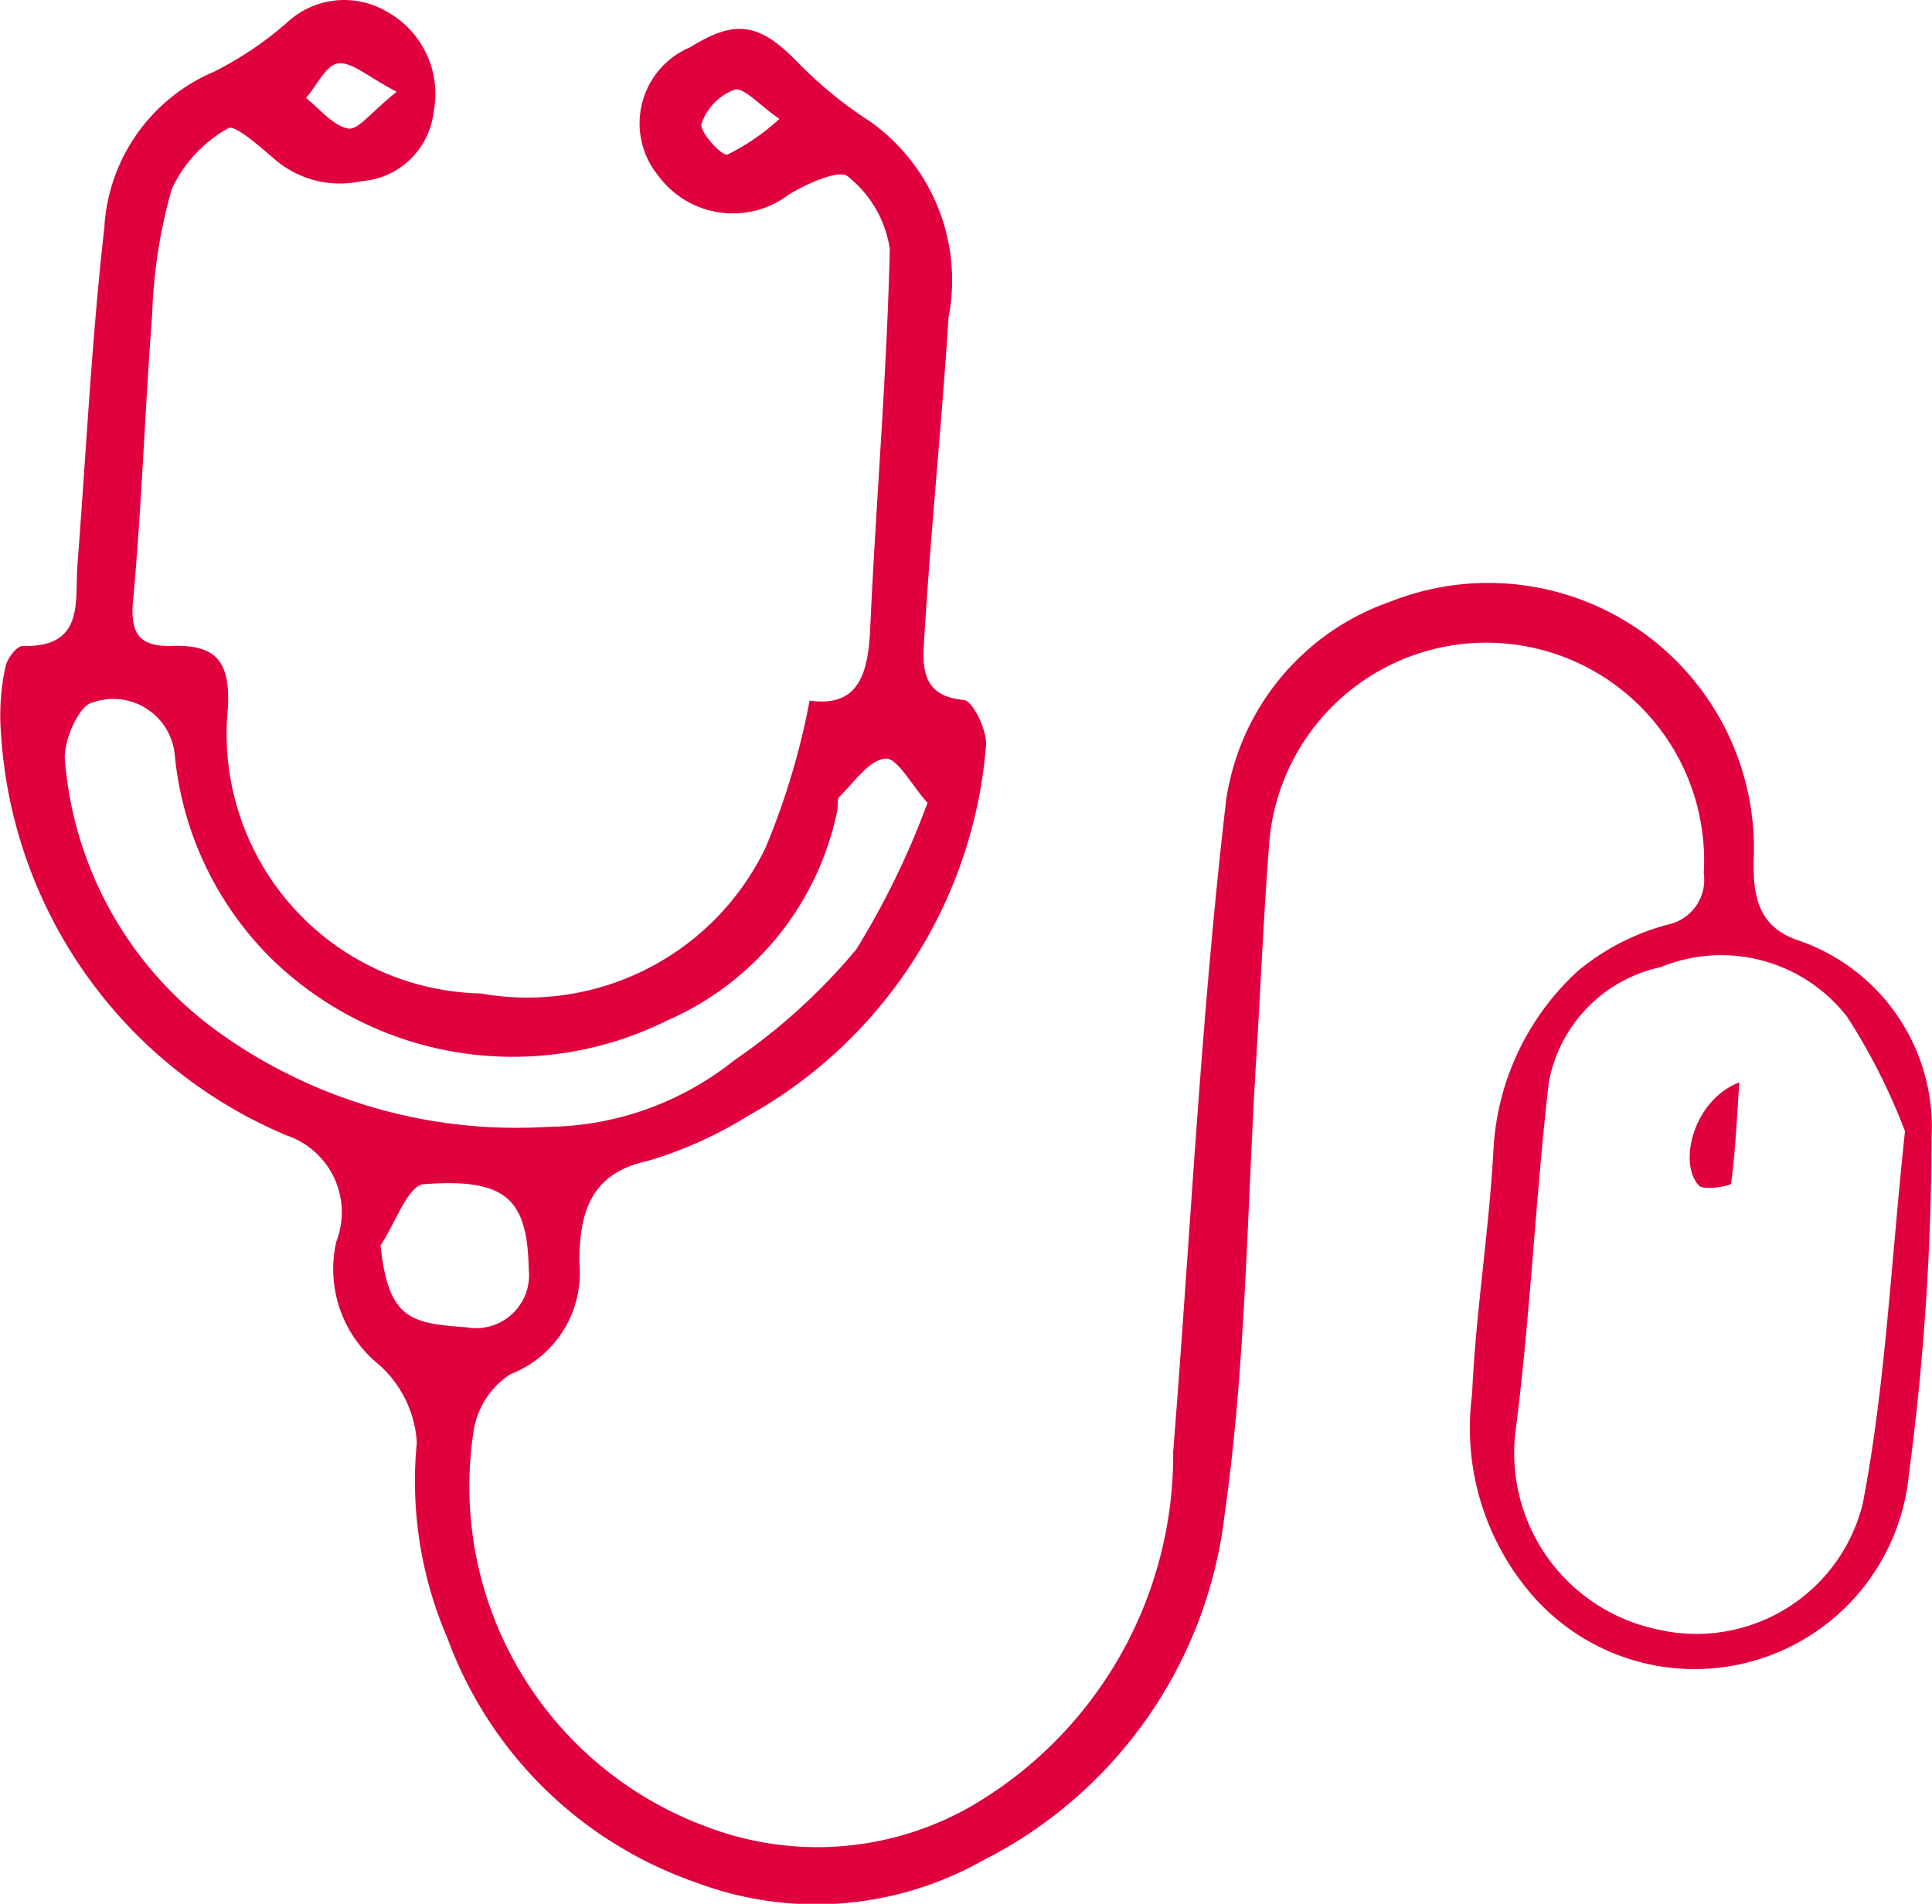 <svg id="Group_1440" data-name="Group 1440" xmlns="http://www.w3.org/2000/svg" xmlns:xlink="http://www.w3.org/1999/xlink" width="22.336" height="22.012" viewBox="0 0 22.336 22.012">
  <defs>
    <clipPath id="clip-path">
      <rect id="Rectangle_337" data-name="Rectangle 337" width="22.336" height="22.012" fill="#e1003e"/>
    </clipPath>
  </defs>
  <g id="Group_1439" data-name="Group 1439" clip-path="url(#clip-path)">
    <path id="Path_8403" data-name="Path 8403" d="M9.36,8.1c.556.08.676-.295.7-.823.066-1.466.193-2.929.227-4.4A1.318,1.318,0,0,0,9.8,2.039c-.094-.084-.479.085-.685.214A1.07,1.07,0,0,1,7.61,2.031.955.955,0,0,1,7.982.545c.529-.331.805-.274,1.245.18a4.77,4.77,0,0,0,.827.676,2.25,2.25,0,0,1,.912,2.269c-.079,1.239-.206,2.475-.281,3.714-.018.3-.048.665.457.709.106.009.282.37.256.543A5.393,5.393,0,0,1,8.651,12.9a4.724,4.724,0,0,1-1.171.525c-.686.148-.781.65-.782,1.175A1.255,1.255,0,0,1,5.9,15.889a.961.961,0,0,0-.429.688,4.193,4.193,0,0,0,2.717,4.551A3.585,3.585,0,0,0,11.2,20.9a4.7,4.7,0,0,0,2.363-4.113c.2-2.511.32-5.031.612-7.531a2.868,2.868,0,0,1,1.9-2.3,3.071,3.071,0,0,1,4.2,2.98c-.01.419.049.778.51.935a2.282,2.282,0,0,1,1.546,2.285,30.183,30.183,0,0,1-.263,3.9,2.489,2.489,0,0,1-4.328,1.417,2.953,2.953,0,0,1-.721-2.354c.042-.956.2-1.907.249-2.863a3.018,3.018,0,0,1,.978-2.033,2.719,2.719,0,0,1,1.044-.535.527.527,0,0,0,.407-.591,2.518,2.518,0,0,0-5.02-.39c-.065.819-.1,1.64-.149,2.46-.112,1.781-.119,3.577-.369,5.338a5.153,5.153,0,0,1-2.8,4.008,3.929,3.929,0,0,1-3.3.257,4.7,4.7,0,0,1-2.886-2.829,4.574,4.574,0,0,1-.354-2.263,1.312,1.312,0,0,0-.438-.9,1.419,1.419,0,0,1-.493-1.422.938.938,0,0,0-.574-1.228A5.4,5.4,0,0,1,.011,8.474a2.655,2.655,0,0,1,.051-.76c.016-.094.13-.246.2-.245.722.017.6-.509.634-.945.1-1.3.164-2.6.31-3.891A2.086,2.086,0,0,1,2.477.828,4.027,4.027,0,0,0,3.318.261.97.97,0,0,1,4.473.135a1.085,1.085,0,0,1,.54,1.16.906.906,0,0,1-.836.8,1.151,1.151,0,0,1-.985-.24c-.176-.15-.478-.421-.554-.372a1.556,1.556,0,0,0-.651.7,5.915,5.915,0,0,0-.227,1.441C1.675,4.73,1.64,5.842,1.538,6.949c-.037.4.093.529.453.519.5-.014.672.166.644.718a3,3,0,0,0,2.919,3.3A3.057,3.057,0,0,0,8.851,9.8,8.471,8.471,0,0,0,9.36,8.1m12.663,4.978a7.076,7.076,0,0,0-.668-1.321,1.842,1.842,0,0,0-2.155-.575,1.672,1.672,0,0,0-1.294,1.331c-.155,1.339-.212,2.691-.384,4.028a2.083,2.083,0,0,0,1.647,2.3,1.98,1.98,0,0,0,2.366-1.454c.262-1.358.323-2.754.489-4.311m-11.3-3.792c-.187-.209-.353-.526-.488-.513-.19.017-.361.275-.531.44-.032.031-.014.11-.026.165A3.39,3.39,0,0,1,7.711,11.8,4,4,0,0,1,3.154,11.1,3.825,3.825,0,0,1,2.02,8.724a.714.714,0,0,0-.954-.6c-.149.03-.326.426-.317.647a4.3,4.3,0,0,0,1.8,3.179,5.9,5.9,0,0,0,3.776,1.079,3.51,3.51,0,0,0,2.163-.769A6.929,6.929,0,0,0,9.9,10.976a9.4,9.4,0,0,0,.822-1.691M4.4,14.4c.088.86.358.9.989.946a.613.613,0,0,0,.724-.668c-.016-.806-.25-1.06-1.214-.986-.183.014-.333.461-.5.708M4.589,1.063c-.336-.175-.522-.351-.68-.33-.14.019-.249.26-.371.4.161.126.31.321.489.353.115.021.273-.2.562-.427m4.422.316c-.239-.165-.409-.366-.519-.338a.644.644,0,0,0-.382.394c-.026.089.232.375.3.356a2.519,2.519,0,0,0,.6-.412" transform="translate(0 0)" fill="#e1003e"/>
    <path id="Path_8404" data-name="Path 8404" d="M194.788,124.424c-.026.39-.043.782-.094,1.168,0,.028-.316.086-.373.025-.242-.26-.065-.987.467-1.194" transform="translate(-174.68 -111.909)" fill="#e1003e"/>
  </g>
</svg>
